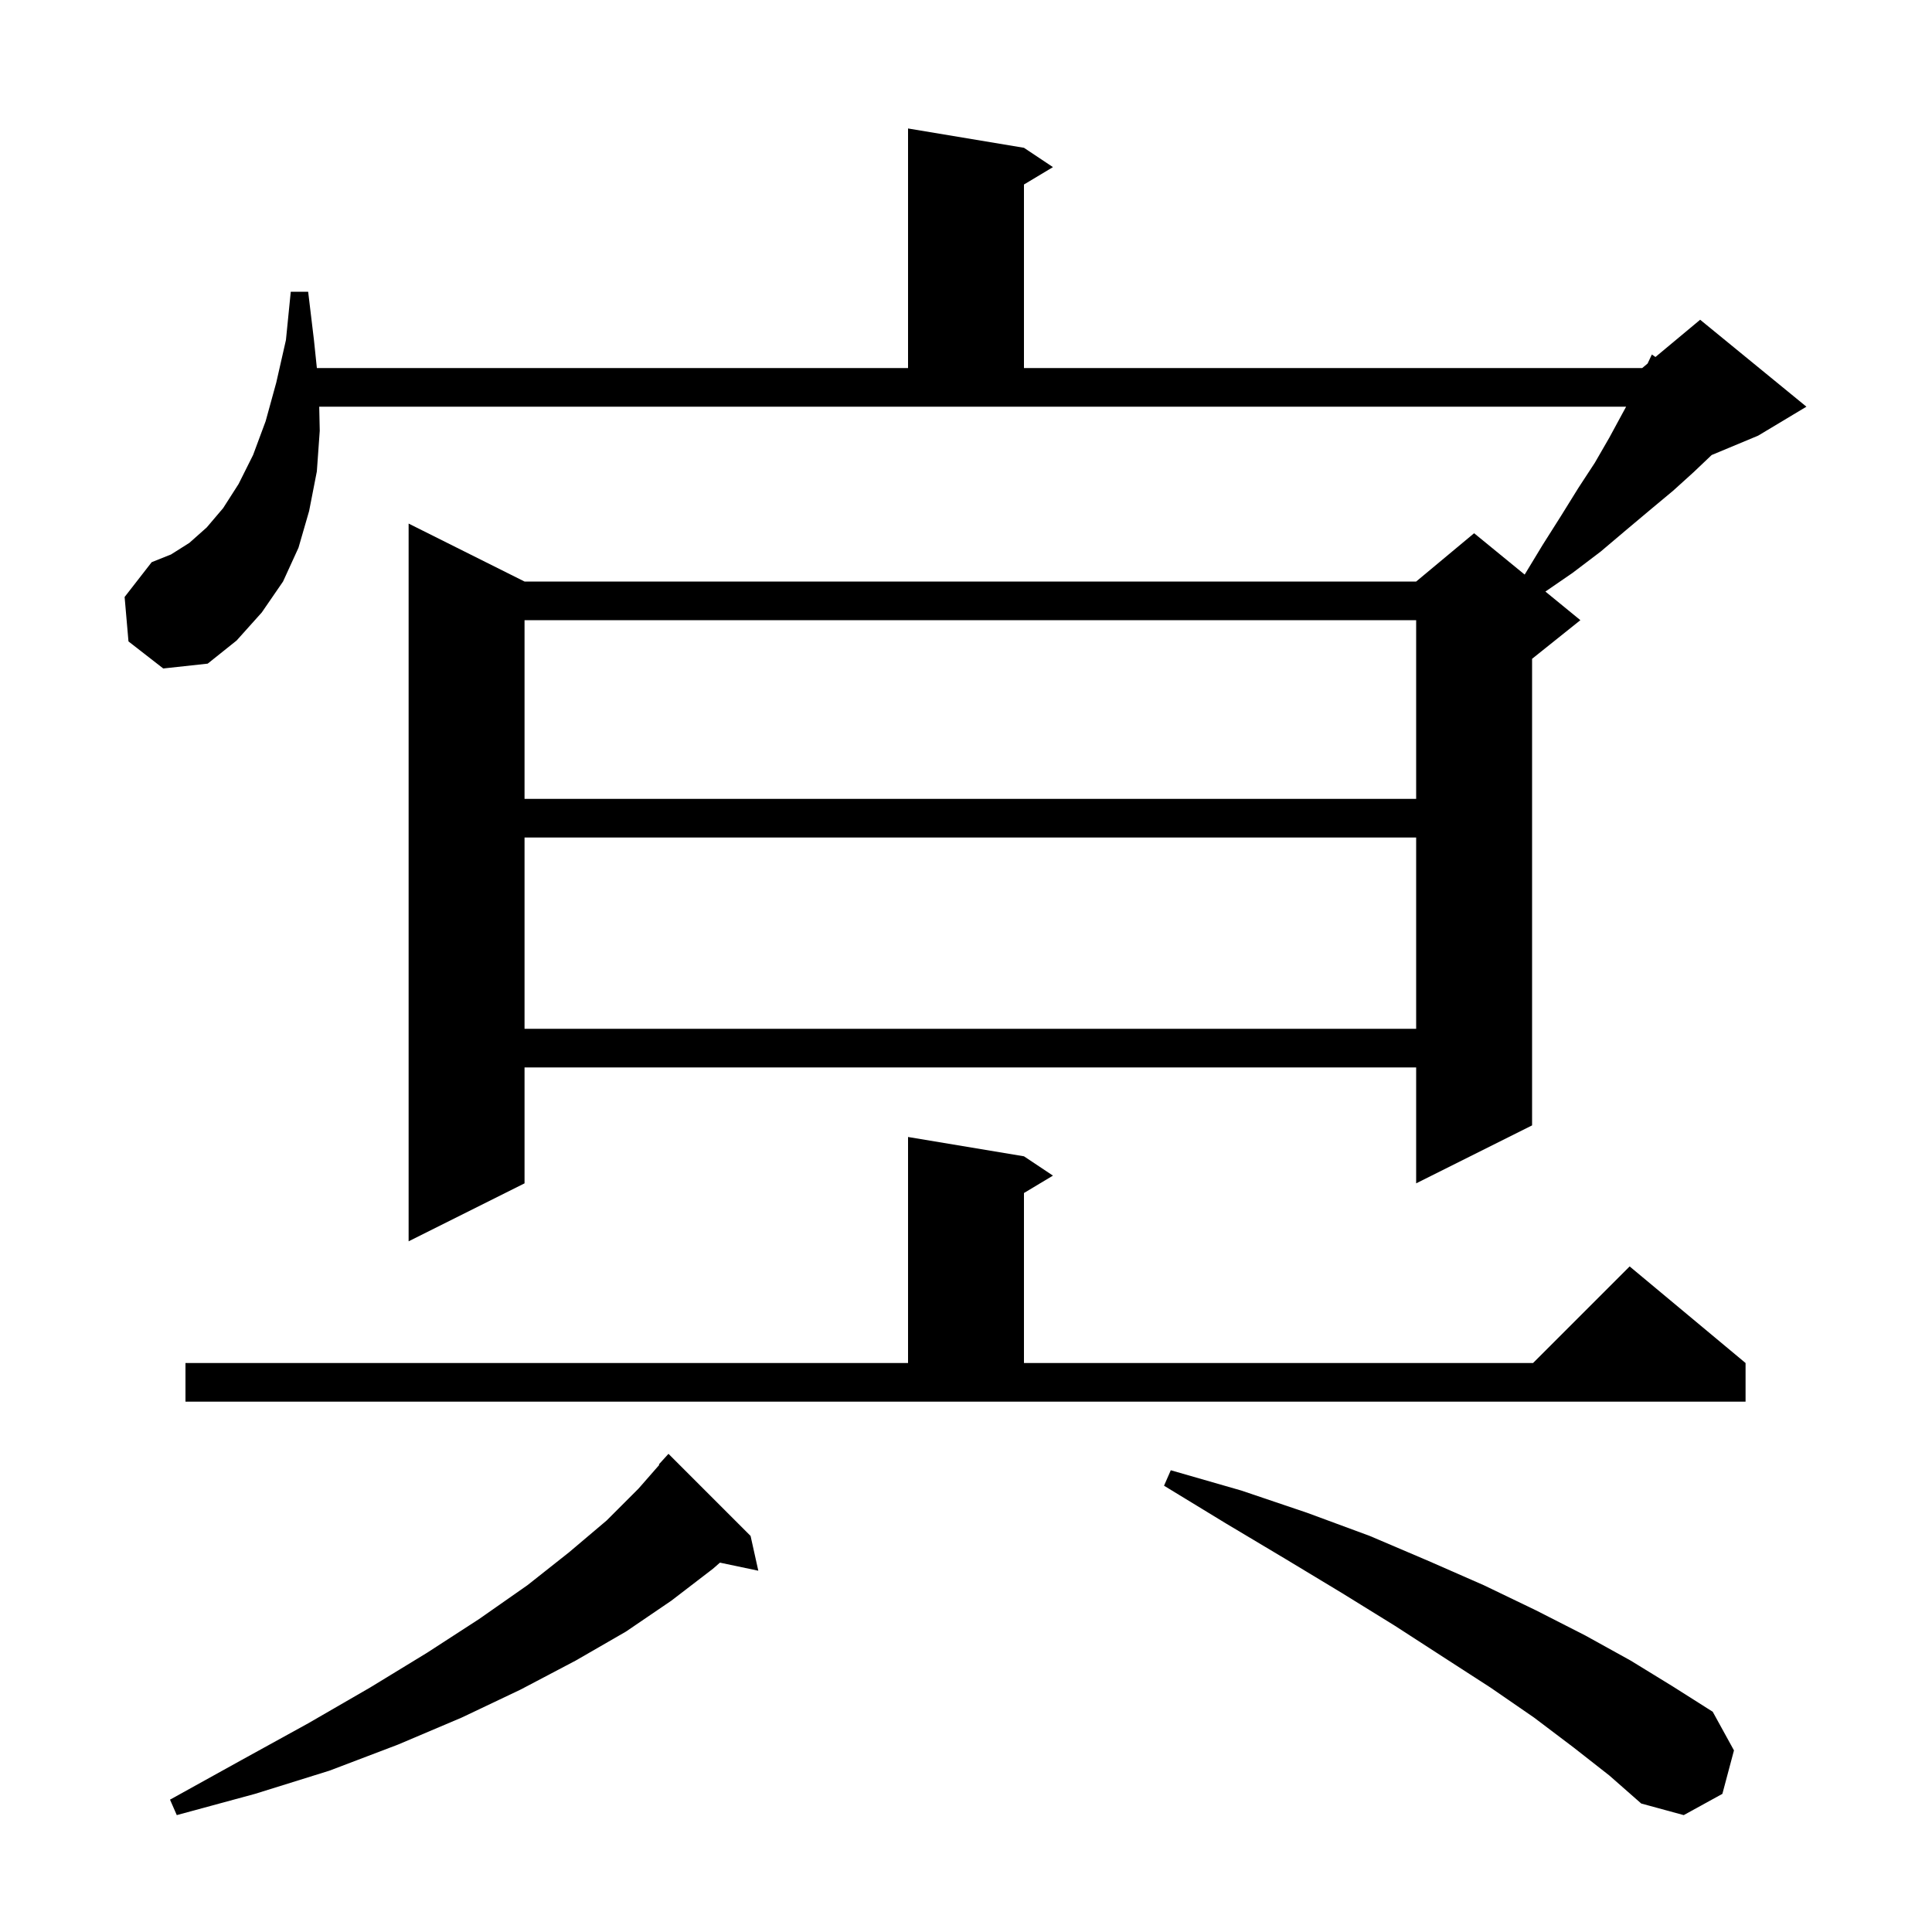 <svg xmlns="http://www.w3.org/2000/svg" xmlns:xlink="http://www.w3.org/1999/xlink" version="1.1" baseProfile="full" viewBox="0 0 200 200" width="200" height="200">
<g fill="black">
<path d="M 162.9 180.9 L 158.8 177.8 L 154.3 174.7 L 149.5 171.6 L 144.4 168.3 L 138.9 164.9 L 133.1 161.4 L 126.9 157.7 L 120.5 153.8 L 121.2 152.2 L 128.5 154.3 L 135.3 156.6 L 141.8 159.0 L 147.9 161.6 L 153.6 164.1 L 159.0 166.7 L 164.1 169.3 L 168.8 171.9 L 173.2 174.6 L 177.3 177.2 L 179.5 181.2 L 178.3 185.7 L 174.3 187.9 L 169.9 186.7 L 166.6 183.8 Z M 77.7 159.0 L 78.5 162.6 L 74.529 161.764 L 73.8 162.4 L 69.5 165.7 L 64.8 168.9 L 59.6 171.9 L 53.9 174.9 L 47.8 177.8 L 41.2 180.6 L 34.1 183.3 L 26.4 185.7 L 18.3 187.9 L 17.6 186.3 L 25.0 182.2 L 31.9 178.4 L 38.3 174.7 L 44.2 171.1 L 49.6 167.6 L 54.6 164.1 L 58.9 160.7 L 62.8 157.4 L 66.1 154.1 L 68.252 151.641 L 68.2 151.6 L 69.2 150.5 Z M 19.2 141.1 L 94.0 141.1 L 94.0 117.7 L 106.0 119.7 L 109.0 121.7 L 106.0 123.5 L 106.0 141.1 L 158.7 141.1 L 168.7 131.1 L 180.7 141.1 L 180.7 145.1 L 19.2 145.1 Z M 13.3 66.4 L 12.9 61.8 L 15.7 58.2 L 17.7 57.4 L 19.6 56.2 L 21.4 54.6 L 23.1 52.6 L 24.7 50.1 L 26.2 47.1 L 27.5 43.6 L 28.6 39.6 L 29.6 35.2 L 30.1 30.2 L 31.9 30.2 L 32.5 35.2 L 32.802 38.1 L 94.0 38.1 L 94.0 13.3 L 106.0 15.3 L 109.0 17.3 L 106.0 19.1 L 106.0 38.1 L 170.0 38.1 L 170.557 37.636 L 171.0 36.7 L 171.373 36.956 L 176.0 33.1 L 187.0 42.1 L 182.0 45.1 L 177.191 47.104 L 175.3 48.9 L 173.2 50.8 L 170.8 52.8 L 168.3 54.9 L 165.7 57.1 L 162.8 59.3 L 159.98 61.238 L 163.6 64.2 L 158.6 68.2 L 158.6 116.5 L 146.6 122.5 L 146.6 110.5 L 54.3 110.5 L 54.3 122.5 L 42.3 128.5 L 42.3 54.2 L 54.3 60.2 L 146.6 60.2 L 152.6 55.2 L 157.833 59.481 L 159.7 56.4 L 161.6 53.4 L 163.4 50.5 L 165.1 47.9 L 166.6 45.3 L 167.9 42.9 L 168.336 42.1 L 33.046 42.1 L 33.1 44.6 L 32.8 48.8 L 32.0 52.9 L 30.9 56.7 L 29.3 60.2 L 27.1 63.4 L 24.5 66.3 L 21.5 68.7 L 16.9 69.2 Z M 54.3 86.7 L 54.3 106.5 L 146.6 106.5 L 146.6 86.7 Z M 54.3 64.2 L 54.3 82.7 L 146.6 82.7 L 146.6 64.2 Z " />
</g>
</svg>
